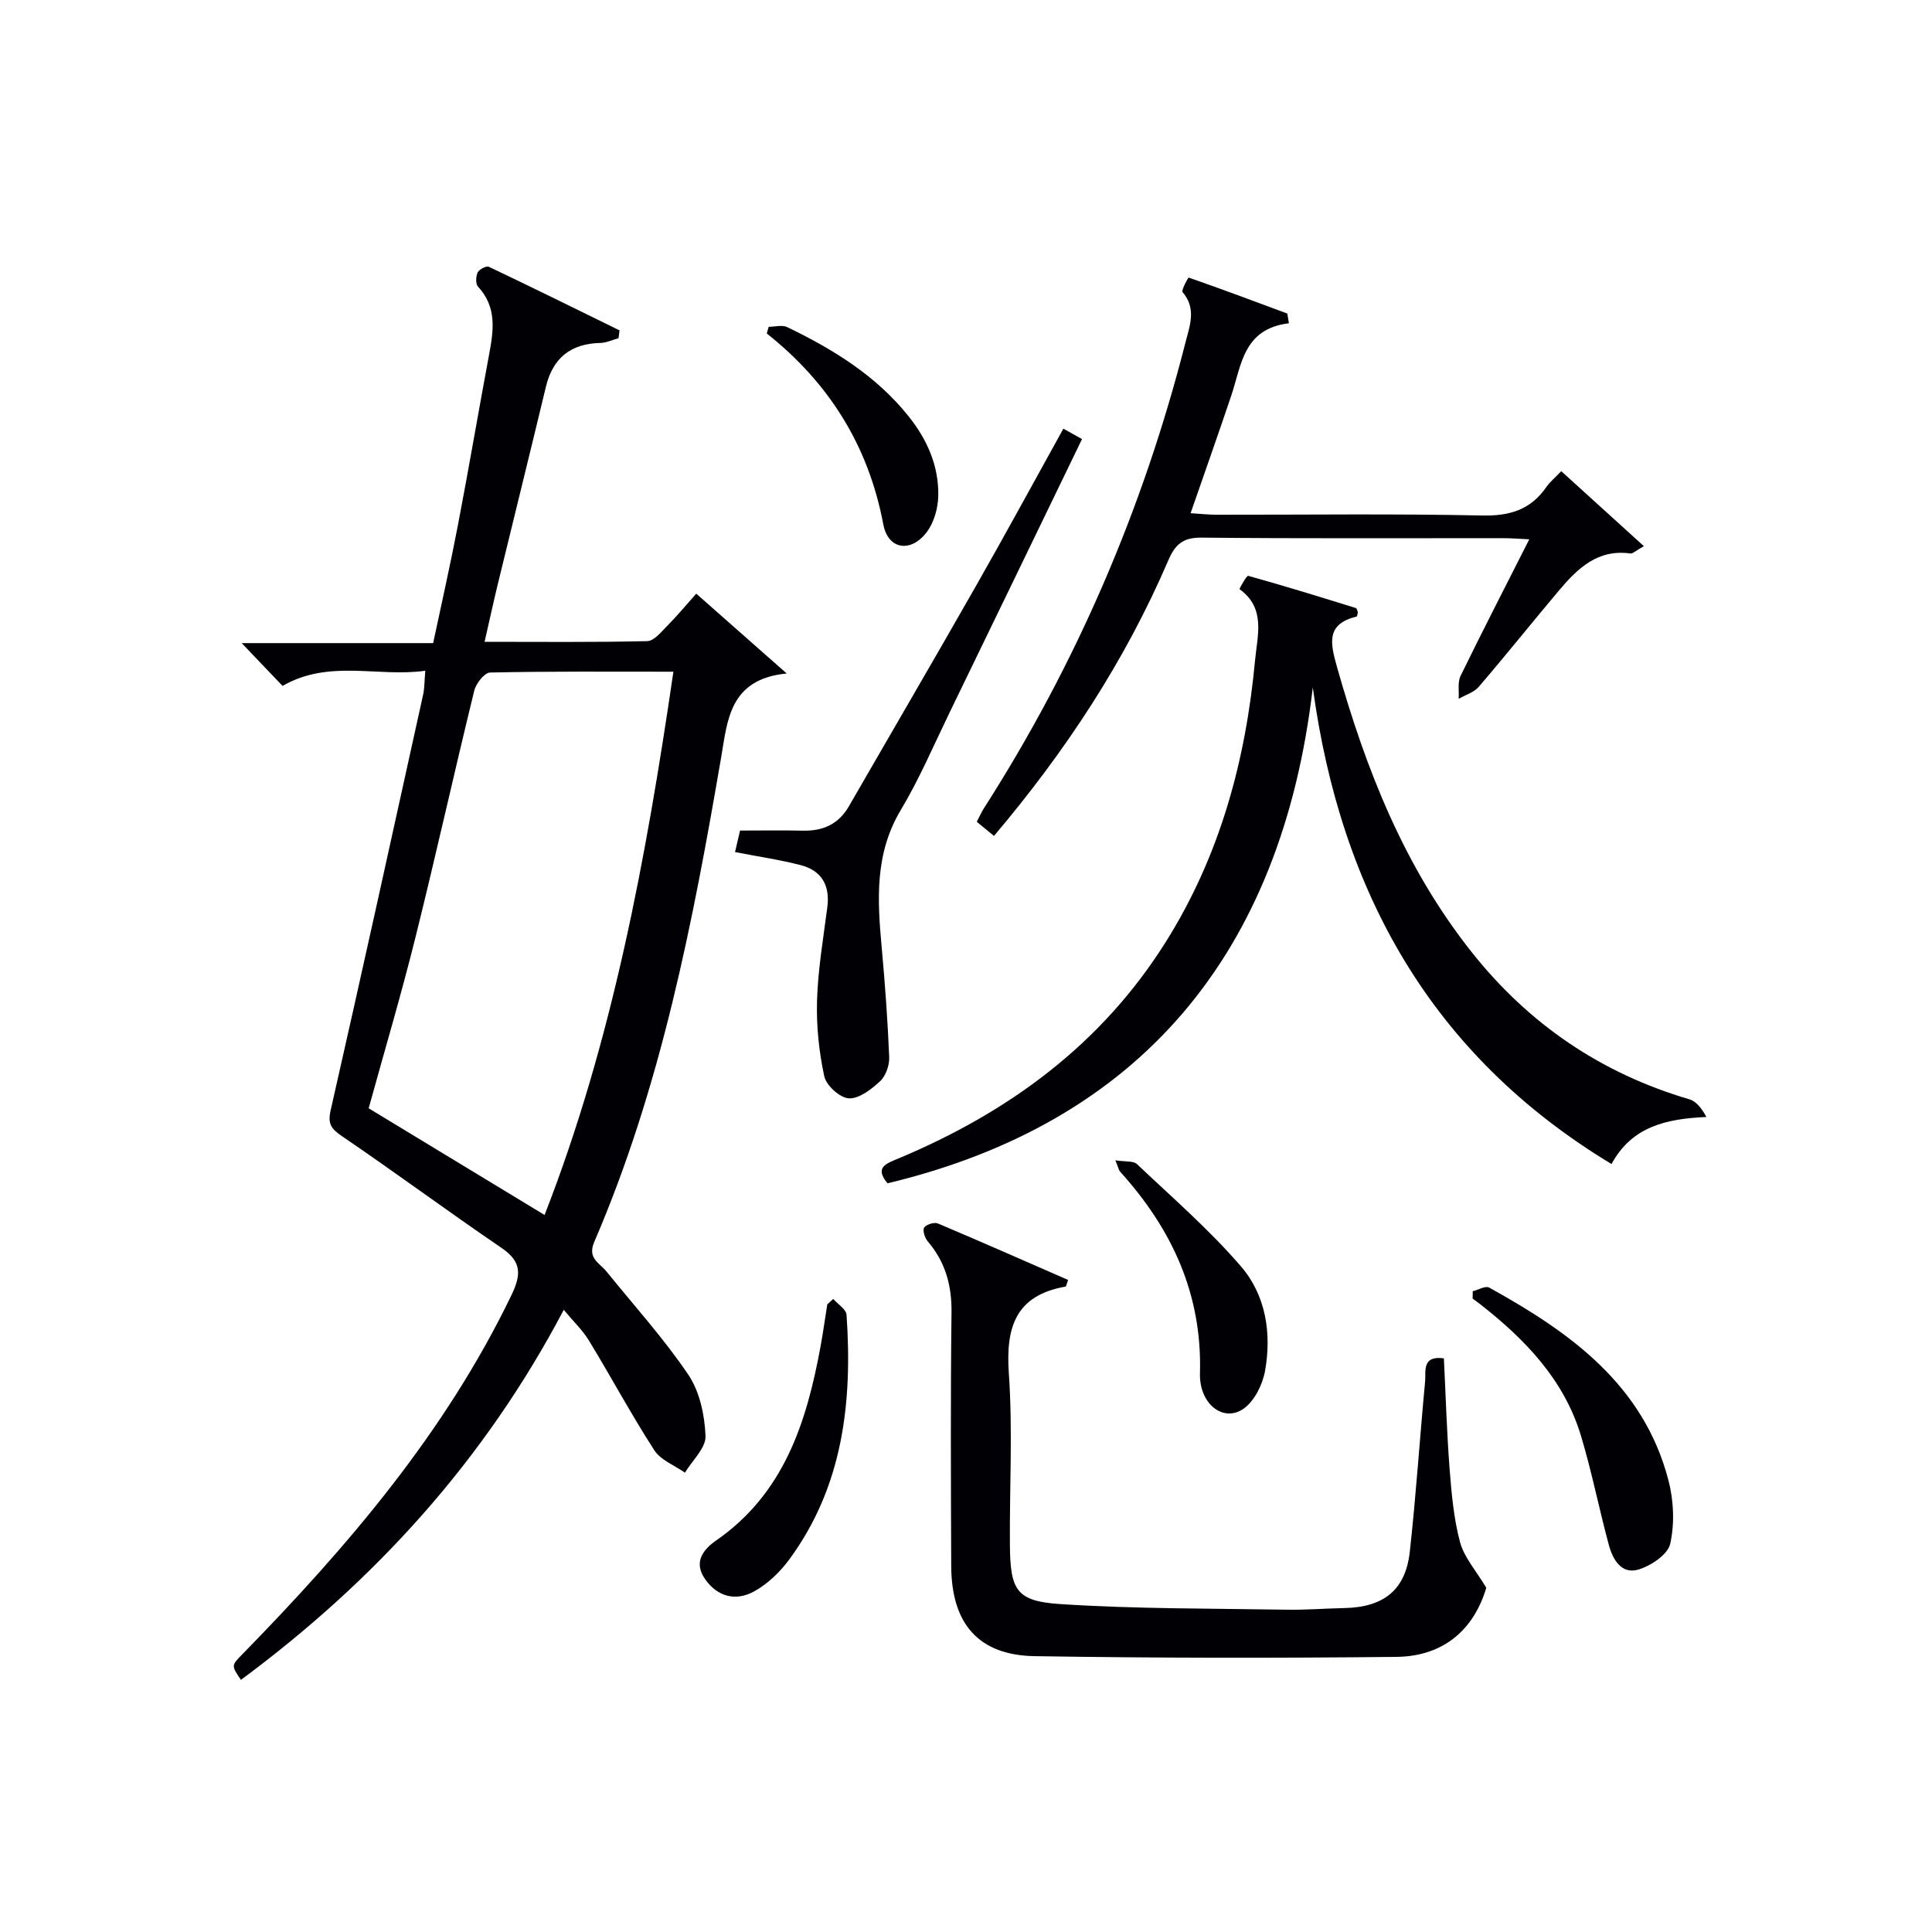 <svg enable-background="new 0 0 400 400" viewBox="0 0 400 400" xmlns="http://www.w3.org/2000/svg"><g fill="#010105"><path d="m144.15 122.91c6.21 5.48 11.99 10.58 18.73 16.53-11.9 1.14-12.27 9.82-13.56 17.29-5.87 34.23-12.44 68.26-26.28 100.38-1.48 3.43 1.07 4.34 2.51 6.12 5.73 7.08 11.88 13.88 16.96 21.39 2.36 3.5 3.39 8.38 3.56 12.69.1 2.47-2.74 5.06-4.26 7.59-2.16-1.52-5.02-2.59-6.35-4.65-4.77-7.39-8.94-15.17-13.52-22.69-1.34-2.19-3.27-4.02-5.22-6.37-16.47 31.28-39.16 56.11-66.84 76.61-2.02-2.99-2-2.96.31-5.32 21.83-22.33 41.99-45.89 55.7-74.34 2.06-4.28 2.12-6.93-2.06-9.78-11.11-7.56-21.91-15.57-33.02-23.12-2.3-1.57-2.99-2.58-2.34-5.42 6.51-28.63 12.81-57.31 19.13-85.98.31-1.41.27-2.9.45-4.97-9.88 1.39-19.83-2.44-29.55 3.14-2.42-2.53-5.1-5.34-8.46-8.86h39.64c1.77-8.35 3.59-16.37 5.13-24.44 2.25-11.73 4.25-23.5 6.44-35.24.94-5.01 1.67-9.87-2.28-14.12-.53-.57-.46-2.13-.07-2.95.31-.64 1.8-1.41 2.32-1.16 9.06 4.3 18.04 8.75 27.05 13.16-.07.54-.14 1.08-.21 1.62-1.25.34-2.49.95-3.74.98-6.17.14-9.87 3.11-11.31 9.13-3.25 13.54-6.6 27.05-9.89 40.58-.94 3.86-1.78 7.74-2.79 12.17 11.46 0 22.57.12 33.67-.14 1.41-.03 2.89-1.9 4.12-3.14 1.97-1.97 3.76-4.15 6.03-6.69zm-4.73 16.16c-13.37 0-25.66-.1-37.95.17-1.16.03-2.92 2.26-3.28 3.75-4.18 17.06-7.97 34.22-12.22 51.27-2.95 11.85-6.44 23.57-9.64 35.2 12.28 7.45 24.16 14.65 36.42 22.09 14.03-35.99 20.99-73.68 26.67-112.48z"/><path d="m271.8 142.32c-6.45 55.49-36.09 90.23-88.05 102.67-2.79-3.35-.22-4.1 2.38-5.19 22.77-9.56 41.93-23.58 55.26-44.83 11.21-17.86 16.53-37.55 18.46-58.3.47-5.09 2.28-10.75-3.23-14.7-.05-.04 1.47-2.85 1.81-2.75 7.48 2.08 14.89 4.37 22.3 6.67.2.06.27.57.4.87-.08.31-.11.85-.26.89-6.33 1.55-5.47 5.44-4.07 10.4 6 21.28 13.98 41.53 27.89 59.07 11.84 14.92 26.8 25.1 45.08 30.48 1.44.42 2.57 1.9 3.52 3.66-8.37.37-15.44 1.99-19.64 9.74-37.35-22.54-56.12-56.47-61.85-98.68z"/><path d="m221.14 265c-.39 1.08-.42 1.36-.5 1.37-10.37 1.81-12.44 8.4-11.77 17.99.82 11.77.13 23.65.22 35.48.07 9.39 1.32 11.68 10.46 12.27 15.58 1.01 31.23.9 46.86 1.16 3.99.07 7.98-.26 11.97-.34 8.09-.17 12.62-3.73 13.5-11.63 1.3-11.72 2.06-23.49 3.17-35.23.2-2.14-.73-5.47 3.89-4.84.38 7.61.6 15.24 1.18 22.83.4 5.11.85 10.3 2.16 15.21.84 3.15 3.3 5.88 5.44 9.46-2.55 8.59-8.78 14.21-18.63 14.31-24.95.26-49.9.25-74.85-.15-11.65-.19-17.25-6.7-17.3-18.67-.07-17.5-.15-35 .06-52.49.07-5.63-1.28-10.46-4.93-14.73-.6-.7-1.1-2.28-.73-2.84.44-.66 2.1-1.17 2.85-.85 9 3.8 17.92 7.75 26.95 11.69z"/><path d="m266.85 66.93c-9.46 1.14-9.81 8.68-11.94 15.01-2.65 7.87-5.42 15.7-8.41 24.31 2.01.12 3.72.32 5.42.32 18.33.02 36.67-.23 54.99.16 5.72.12 10-1.22 13.24-5.89.74-1.07 1.79-1.92 3.09-3.29 5.65 5.12 11.15 10.12 17.11 15.53-1.7.94-2.3 1.58-2.8 1.51-6.76-.95-10.93 3.1-14.77 7.65-5.58 6.62-10.98 13.39-16.62 19.96-1 1.16-2.76 1.67-4.16 2.48.11-1.59-.25-3.4.39-4.73 4.5-9.23 9.2-18.35 14.23-28.29-2.25-.11-3.82-.24-5.39-.24-20.83-.01-41.66.1-62.49-.11-3.88-.04-5.46 1.45-6.88 4.76-8.93 20.79-21.24 39.48-36.07 57-1.2-.99-2.28-1.88-3.56-2.93.54-1.03.92-1.91 1.43-2.72 19.16-29.91 33.02-62.11 41.78-96.52.9-3.52 2.31-7-.59-10.41-.34-.4 1.17-3.05 1.25-3.02 6.84 2.38 13.63 4.92 20.43 7.45.11.67.22 1.34.32 2.01z"/><path d="m152.18 176.41c.31-1.32.64-2.76 1.04-4.45 4.36 0 8.67-.08 12.97.02 4.19.1 7.43-1.34 9.57-5.06 8.71-15.11 17.51-30.17 26.15-45.33 6.16-10.81 12.1-21.74 18.25-32.84 1.41.79 2.5 1.4 3.86 2.16-9.23 19.07-18.33 37.9-27.46 56.7-3.27 6.74-6.22 13.68-10.06 20.09-5.44 9.08-4.85 18.67-3.95 28.5.69 7.54 1.24 15.11 1.55 22.67.07 1.67-.7 3.88-1.88 4.98-1.8 1.68-4.34 3.65-6.47 3.55-1.84-.09-4.68-2.65-5.09-4.55-1.11-5.13-1.66-10.5-1.5-15.75.2-6.44 1.3-12.87 2.13-19.28.58-4.48-1.16-7.55-5.46-8.69-4.3-1.12-8.73-1.76-13.65-2.72z"/><path d="m304.92 267.33c1.15-.28 2.64-1.17 3.4-.75 16.73 9.26 31.97 20.08 37.13 39.96 1.08 4.16 1.28 8.94.35 13.09-.49 2.22-4 4.56-6.59 5.33-3.55 1.05-5.32-2.13-6.13-5.14-2.02-7.48-3.52-15.12-5.75-22.53-3.5-11.62-11.54-19.96-20.84-27.24-.52-.41-1.07-.79-1.6-1.19.01-.52.02-1.03.03-1.53z"/><path d="m172.51 268.93c.96 1.1 2.68 2.15 2.76 3.3 1.24 18.09-.73 35.53-11.89 50.68-1.92 2.6-4.48 5.06-7.28 6.59-3.71 2.03-7.49 1.17-10.1-2.53-2.49-3.53-.43-6.16 2.27-8.03 14.03-9.73 18.71-24.41 21.6-40.08.54-2.92.94-5.87 1.41-8.8.4-.37.82-.75 1.23-1.13z"/><path d="m230.93 240.23c2.08.33 3.72.08 4.46.78 7.31 6.92 14.97 13.57 21.52 21.16 5.17 5.98 6.4 13.88 5 21.68-.51 2.83-2.19 6.22-4.43 7.8-4.15 2.92-9.22-.91-9.04-7.34.46-16.42-5.83-29.92-16.58-41.78-.2-.23-.25-.6-.93-2.3z"/><path d="m159.15 67.66c1.29 0 2.8-.44 3.84.07 9.49 4.58 18.38 10.03 25.1 18.43 3.87 4.83 6.28 10.27 6.17 16.46-.05 2.5-.82 5.38-2.26 7.37-3.27 4.53-8.12 3.9-9.12-1.42-3.07-16.26-11.2-29.27-24.13-39.53.14-.46.27-.92.4-1.38z"/></g></svg>